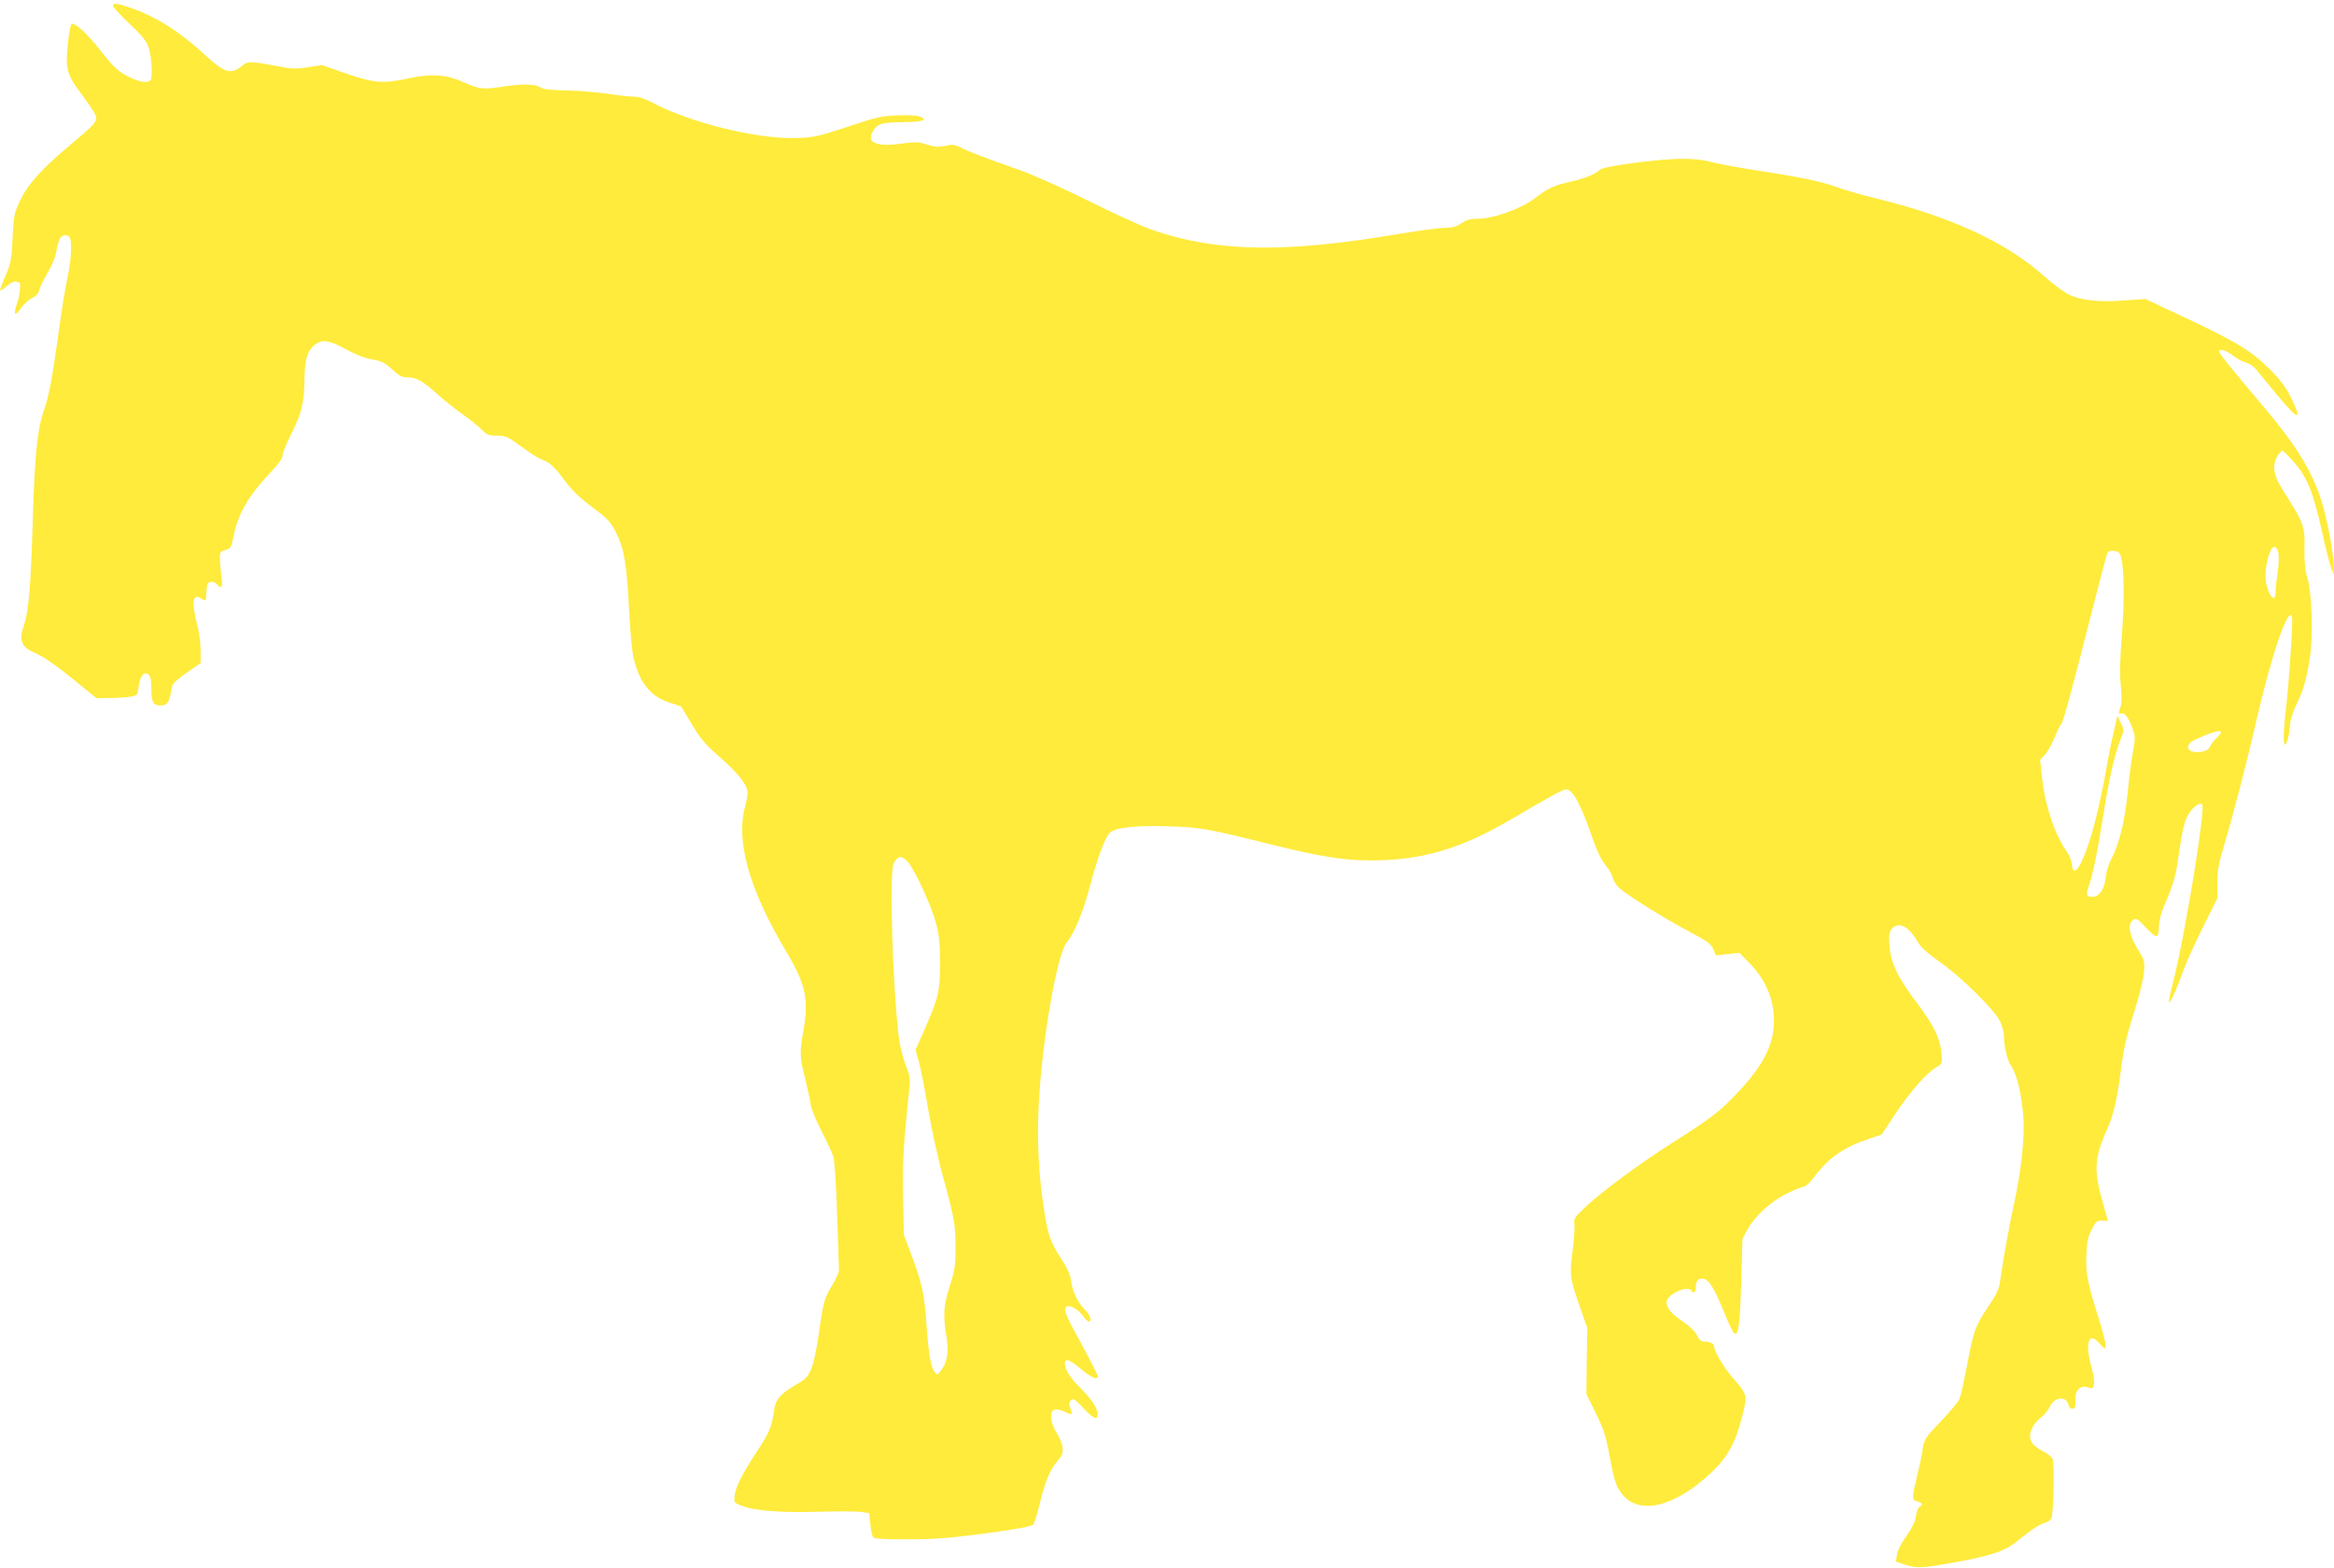 <?xml version="1.0" standalone="no"?>
<!DOCTYPE svg PUBLIC "-//W3C//DTD SVG 20010904//EN"
 "http://www.w3.org/TR/2001/REC-SVG-20010904/DTD/svg10.dtd">
<svg version="1.0" xmlns="http://www.w3.org/2000/svg"
 width="1280pt" height="860pt" viewBox="0 0 1280 860"
 preserveAspectRatio="xMidYMid meet">
<g transform="translate(0,860) scale(0.1,-0.1)"
fill="#ffeb3b" stroke="none">
<path d="M620 8568 c0 -7 40 -51 90 -98 68 -64 94 -96 105 -130 16 -47 23
-159 11 -179 -11 -18 -57 -13 -111 13 -66 32 -90 54 -170 156 -64 82 -126 140
-150 140 -7 0 -15 -40 -22 -102 -16 -145 -8 -177 78 -290 38 -51 72 -103 75
-115 8 -30 -3 -42 -142 -159 -156 -131 -230 -213 -273 -303 -34 -72 -36 -84
-42 -206 -5 -116 -9 -138 -37 -204 -18 -40 -32 -78 -32 -83 0 -6 16 4 36 22
21 18 43 29 51 26 8 -3 17 -6 19 -6 10 0 3 -70 -12 -113 -22 -65 -14 -77 20
-29 15 22 43 48 61 56 21 10 35 26 40 43 3 16 24 58 46 96 25 42 44 89 49 123
5 31 15 62 21 70 15 19 45 18 53 -2 12 -31 5 -130 -14 -218 -11 -49 -34 -189
-50 -310 -35 -253 -52 -340 -81 -423 -34 -98 -49 -244 -59 -588 -11 -380 -23
-509 -50 -589 -27 -76 -13 -115 54 -144 61 -27 121 -69 243 -169 l102 -83 73
1 c40 0 91 3 113 7 39 7 40 8 45 55 7 57 31 87 54 67 12 -9 16 -31 16 -79 0
-74 10 -91 51 -91 32 0 44 14 54 60 3 19 9 43 11 52 3 10 39 41 80 69 l74 51
0 72 c0 39 -9 105 -20 146 -32 123 -22 170 28 134 20 -14 21 -13 24 38 3 45 6
53 24 56 11 2 27 -4 34 -13 24 -29 33 -17 25 38 -4 28 -8 72 -9 97 -1 41 1 45
30 53 29 9 33 14 44 71 24 124 79 221 196 346 51 54 74 85 74 103 0 13 23 69
51 124 53 105 68 169 69 293 1 103 14 151 49 182 44 39 78 36 176 -17 53 -29
106 -50 146 -57 53 -9 70 -18 109 -54 38 -36 54 -44 84 -44 49 0 82 -18 163
-91 37 -34 102 -85 143 -114 41 -29 88 -67 104 -84 26 -27 37 -31 82 -31 48 0
58 -5 135 -61 45 -34 96 -66 113 -71 41 -14 67 -39 128 -121 35 -47 82 -92
147 -140 84 -63 100 -80 129 -137 45 -91 59 -172 72 -422 6 -125 17 -241 26
-275 35 -133 93 -204 195 -237 l64 -21 59 -98 c48 -81 74 -111 153 -180 101
-88 153 -155 153 -196 0 -14 -7 -51 -15 -81 -50 -187 26 -453 224 -785 110
-184 128 -265 96 -445 -20 -114 -19 -140 9 -250 13 -52 27 -117 31 -144 4 -29
28 -89 60 -150 29 -56 58 -119 65 -141 7 -23 16 -158 21 -320 5 -154 10 -290
10 -302 1 -12 -15 -48 -35 -80 -45 -73 -51 -95 -76 -272 -11 -82 -29 -162 -41
-191 -19 -44 -31 -56 -90 -90 -82 -49 -106 -77 -114 -138 -13 -90 -26 -122
-97 -229 -80 -122 -115 -192 -120 -243 -3 -32 -1 -35 44 -52 71 -26 213 -37
419 -31 102 3 206 3 231 -1 l45 -7 6 -61 c3 -33 10 -65 17 -72 7 -7 70 -11
193 -10 147 0 229 7 427 33 168 23 249 38 257 48 6 8 21 56 33 106 32 131 56
191 97 239 30 36 34 48 30 79 -2 19 -17 56 -33 80 -36 57 -40 122 -7 127 12 2
36 -4 53 -13 39 -20 44 -16 30 20 -9 22 -8 32 4 43 12 13 21 7 67 -42 56 -60
79 -70 79 -32 0 30 -40 89 -96 143 -53 51 -84 100 -84 131 0 34 22 27 88 -28
58 -48 92 -63 92 -39 0 7 -36 78 -80 159 -96 175 -109 205 -93 221 15 15 65
-12 93 -51 12 -16 26 -30 31 -30 18 0 8 37 -17 61 -40 38 -71 99 -79 157 -5
39 -20 72 -55 127 -59 90 -74 132 -94 266 -32 209 -40 394 -28 606 21 353 100
798 152 863 43 52 91 170 130 318 41 153 78 252 106 283 26 29 142 42 319 36
176 -5 216 -12 572 -101 265 -66 393 -86 543 -86 277 0 491 63 772 228 205
121 280 162 296 162 35 0 74 -69 131 -227 43 -123 60 -158 94 -199 13 -16 27
-42 31 -58 4 -16 19 -41 34 -55 38 -37 252 -171 389 -243 97 -51 117 -66 129
-95 l14 -34 65 7 64 7 58 -59 c96 -99 141 -221 130 -350 -11 -121 -72 -227
-211 -372 -90 -94 -135 -128 -346 -262 -175 -111 -382 -264 -474 -350 -59 -56
-67 -67 -62 -91 3 -15 -1 -81 -9 -146 -18 -139 -16 -152 38 -308 l42 -120 -3
-181 -2 -181 51 -104 c41 -82 56 -127 71 -209 29 -157 38 -187 68 -229 91
-126 288 -83 491 107 94 88 136 165 174 315 29 115 29 115 -55 212 -48 55
-100 144 -100 171 0 14 -23 24 -54 24 -16 0 -27 10 -39 34 -10 21 -40 51 -76
75 -67 46 -91 74 -91 108 0 42 115 95 135 63 12 -19 25 -10 25 19 0 41 23 58
56 41 25 -14 56 -71 109 -202 14 -36 33 -74 40 -85 27 -37 38 30 44 277 l7
235 29 53 c40 73 130 154 219 197 40 19 80 35 89 35 9 0 34 24 55 52 77 104
161 163 293 208 l78 26 79 119 c80 120 169 221 225 253 28 17 29 19 24 79 -8
79 -44 152 -137 275 -102 133 -144 223 -148 314 -4 61 -1 75 16 92 37 37 89
11 137 -72 19 -32 54 -64 123 -113 116 -81 300 -262 330 -325 12 -24 22 -60
22 -80 0 -61 19 -138 42 -170 30 -42 57 -163 65 -283 6 -114 -13 -293 -52
-470 -25 -116 -58 -293 -74 -409 -8 -60 -17 -80 -70 -158 -68 -101 -80 -134
-116 -332 -15 -77 -32 -153 -39 -170 -7 -17 -54 -73 -104 -125 -83 -87 -90
-99 -97 -145 -3 -27 -17 -95 -31 -150 -30 -126 -30 -134 1 -142 28 -7 32 -19
11 -31 -7 -4 -16 -27 -19 -50 -3 -29 -20 -64 -52 -109 -29 -40 -49 -80 -52
-103 l-5 -38 56 -18 c62 -19 86 -18 263 14 182 32 270 60 322 99 25 20 68 53
96 74 27 20 62 40 77 44 16 3 33 14 38 25 12 22 18 295 7 325 -4 11 -27 30
-52 42 -24 12 -52 33 -61 47 -25 38 -5 95 46 136 21 17 44 44 51 60 23 56 90
64 103 13 5 -17 12 -24 24 -22 13 3 16 12 14 43 -5 62 29 92 79 71 25 -11 31
32 14 95 -22 78 -28 124 -21 153 9 35 27 33 62 -6 26 -30 29 -31 32 -13 2 12
-17 85 -42 164 -58 184 -69 241 -64 342 3 65 9 95 29 134 23 45 29 50 57 49
18 -1 32 -1 32 0 0 0 -14 48 -30 106 -49 170 -44 243 28 400 31 68 54 166 72
310 17 134 29 185 76 335 25 77 48 170 51 207 6 65 5 69 -36 136 -42 70 -53
126 -29 150 20 20 29 15 79 -39 26 -28 52 -48 58 -45 6 4 11 28 11 54 0 28 11
72 26 107 57 134 66 164 85 303 15 105 27 159 45 194 23 46 66 80 81 65 20
-21 -94 -719 -161 -982 -14 -55 -23 -101 -21 -103 6 -7 42 70 73 158 16 47 66
159 111 249 l81 163 0 83 c0 63 7 107 31 186 57 191 130 472 185 714 83 356
168 607 193 566 8 -13 -15 -365 -35 -533 -17 -146 -11 -218 12 -143 7 22 13
58 13 80 1 24 15 68 35 110 41 84 61 157 77 285 15 121 6 336 -17 410 -12 39
-17 85 -16 154 3 134 0 140 -128 343 -42 67 -49 126 -20 171 11 19 24 32 29
30 4 -2 34 -32 65 -68 70 -81 101 -159 150 -375 19 -88 42 -178 50 -200 l15
-40 0 37 c2 77 -43 306 -79 405 -58 157 -140 286 -314 491 -173 205 -236 283
-236 293 0 19 39 8 75 -21 20 -16 53 -34 72 -39 19 -5 44 -22 56 -38 12 -15
67 -82 122 -148 112 -134 133 -136 69 -6 -28 57 -57 96 -118 157 -100 100
-185 151 -466 283 l-215 101 -111 -8 c-141 -11 -242 0 -308 32 -28 14 -87 58
-131 97 -206 186 -509 328 -920 429 -88 22 -184 49 -214 61 -83 31 -198 56
-416 89 -110 17 -233 39 -274 50 -98 26 -201 25 -423 -3 -120 -16 -183 -28
-195 -39 -30 -26 -74 -44 -153 -63 -103 -24 -129 -36 -203 -93 -76 -58 -226
-112 -313 -112 -40 0 -62 -6 -90 -25 -28 -19 -50 -25 -90 -25 -29 0 -144 -15
-256 -34 -627 -106 -998 -99 -1353 24 -49 17 -205 88 -345 158 -140 69 -309
145 -375 168 -175 61 -285 103 -327 125 -32 16 -44 18 -84 9 -37 -8 -56 -7
-100 7 -48 15 -65 15 -142 5 -89 -13 -147 -6 -163 19 -12 20 12 69 42 84 19
10 60 15 126 15 110 0 146 12 98 30 -18 7 -67 10 -125 7 -83 -3 -118 -11 -270
-62 -156 -52 -186 -59 -275 -62 -216 -9 -595 84 -803 197 -36 19 -70 30 -96
30 -23 0 -88 7 -146 16 -58 8 -160 17 -227 18 -73 1 -127 7 -135 14 -26 21
-93 24 -201 8 -120 -18 -135 -17 -227 24 -93 41 -171 47 -294 21 -149 -31
-189 -28 -346 25 l-134 47 -78 -12 c-68 -11 -90 -9 -183 9 -134 25 -147 25
-182 -4 -56 -47 -94 -35 -198 62 -136 126 -266 209 -403 257 -80 28 -102 31
-102 13z m11875 -3002 c4 -19 2 -66 -4 -104 -6 -39 -11 -87 -11 -106 0 -62
-31 -40 -50 35 -12 47 -4 121 19 182 15 38 39 35 46 -7z m-863 -21 c17 -64 19
-237 5 -425 -11 -137 -13 -221 -6 -282 5 -56 5 -97 -1 -113 -13 -35 -13 -45 3
-39 18 7 40 -22 61 -79 17 -44 17 -54 3 -135 -9 -48 -18 -118 -22 -157 -17
-196 -47 -333 -95 -425 -17 -32 -30 -77 -33 -108 -5 -59 -35 -102 -73 -102
-32 0 -36 12 -18 61 23 67 49 196 79 389 29 186 62 334 95 415 20 50 20 51 1
89 l-19 40 -20 -90 c-12 -49 -26 -118 -32 -154 -45 -260 -93 -445 -140 -548
-32 -69 -53 -77 -58 -22 -2 19 -12 46 -22 60 -70 98 -122 250 -141 411 l-11
101 26 27 c14 15 37 56 52 91 14 36 32 72 39 80 12 14 59 191 189 700 30 118
58 223 62 233 5 13 15 17 37 15 24 -2 32 -9 39 -33z m548 -963 c0 -5 -12 -19
-26 -33 -14 -13 -30 -33 -34 -45 -15 -38 -120 -41 -120 -4 0 23 14 33 85 63
63 26 95 33 95 19z m-7204 -707 c36 -37 129 -235 156 -335 19 -70 23 -110 23
-225 0 -156 -8 -190 -91 -377 l-43 -97 19 -68 c10 -38 33 -153 50 -257 18
-104 53 -268 80 -365 66 -241 70 -266 70 -396 0 -102 -4 -126 -32 -212 -34
-107 -37 -155 -17 -278 13 -83 4 -140 -32 -185 -19 -24 -20 -24 -34 -6 -21 27
-33 103 -45 272 -11 159 -23 212 -85 379 l-38 100 -4 195 c-5 186 1 292 28
552 13 116 13 116 -14 185 -15 37 -31 104 -37 148 -35 281 -54 911 -29 958 23
43 41 46 75 12z"/>
</g>
</svg>

